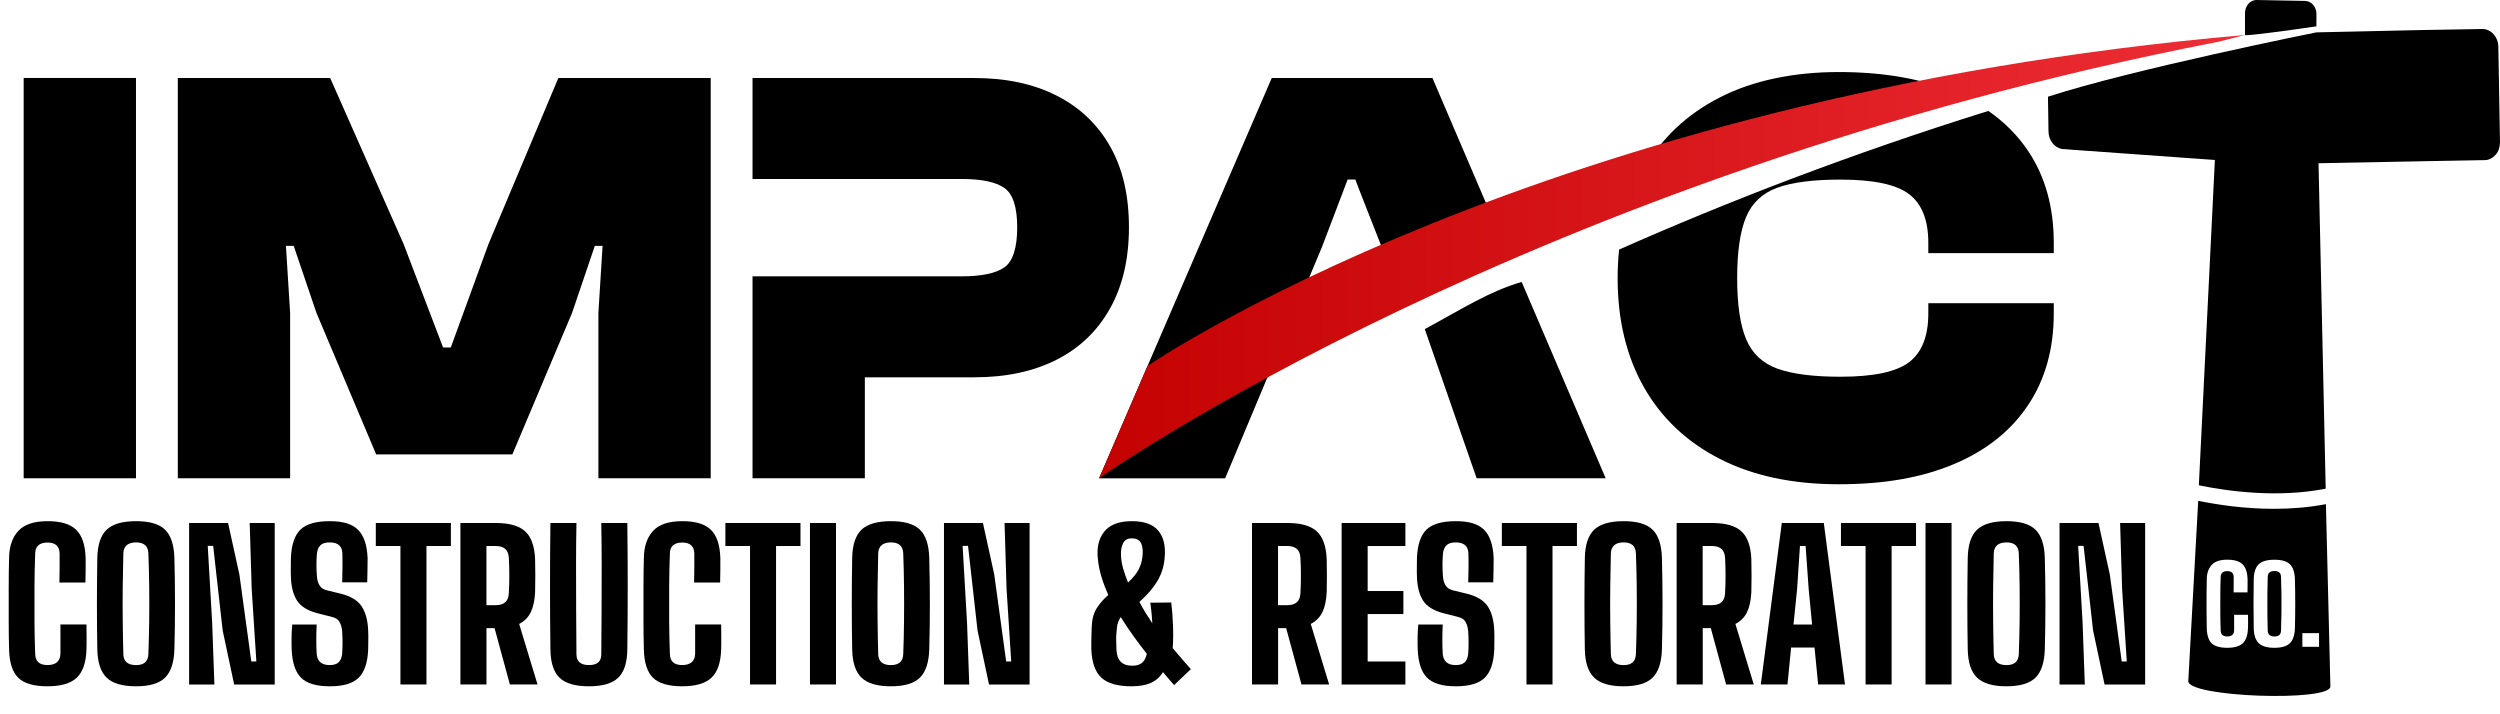 <?xml version="1.0" encoding="UTF-8"?> <svg xmlns="http://www.w3.org/2000/svg" xmlns:xlink="http://www.w3.org/1999/xlink" id="Layer_1" viewBox="0 0 698.24 199.39"><defs><style>.cls-1{fill:url(#linear-gradient);}</style><linearGradient id="linear-gradient" x1="306.96" y1="71.68" x2="627.01" y2="71.68" gradientUnits="userSpaceOnUse"><stop offset="0" stop-color="#c40202"></stop><stop offset=".98" stop-color="#ed2d35"></stop></linearGradient></defs><polygon points="136.43 68.17 125.91 97.04 123.75 97.04 112.73 68.17 92.21 21.78 49.66 21.78 49.66 133.58 81.03 133.58 81.03 87.36 79.86 68.67 82.03 68.67 88.37 87.36 105.06 126.91 143.1 126.91 159.79 87.36 166.13 68.67 168.3 68.67 167.13 87.36 167.13 133.58 198.5 133.58 198.5 21.78 155.95 21.78 136.43 68.17"></polygon><rect x="6.61" y="21.78" width="31.37" height="111.8"></rect><path d="m315.31,63.5c0-8.9-1.75-16.44-5.26-22.61-3.5-6.17-8.48-10.9-14.93-14.18-6.45-3.28-14.13-4.92-23.03-4.92h-61.91v28.2h58.4c5.56,0,9.54.83,11.93,2.5,2.39,1.67,3.59,5.34,3.59,11.01s-1.2,9.51-3.59,11.18c-2.39,1.67-6.37,2.5-11.93,2.5h-58.4v56.4h31.37v-28.2h30.54c8.9,0,16.57-1.64,23.03-4.92,6.45-3.28,11.43-8.06,14.93-14.35,3.5-6.28,5.26-13.82,5.26-22.61Z"></path><path d="m376.38,50.15h2.17l1.04,2.76,9.2,23.45c6.34-2.56,15.57-8.3,29.41-12.25l-18.12-42.32h-44.89l-48.22,111.8h35.21l27.03-64.58,7.18-18.86Z"></path><path d="m397.94,91.93l14.48,41.65h36.04l-23.47-54.84c-9.12,2.68-16.28,7.34-27.06,13.19Z"></path><path d="m13.25,191.68c-3.83,0-6.56-.8-8.17-2.4-1.62-1.6-2.46-4.24-2.54-7.92-.08-2.44-.11-5.18-.11-8.2v-9.08c0-3.03.04-5.78.11-8.26.04-3.19.89-5.7,2.57-7.53,1.67-1.82,4.39-2.73,8.15-2.73s6.35.8,8.01,2.4c1.65,1.6,2.54,4.24,2.65,7.92v3.38c0,1.32-.02,2.46-.06,3.44h-7.27c.04-1.17.06-2.53.06-4.09v-4.09c-.08-1.99-1.2-2.99-3.38-2.99s-3.4,1-3.44,2.99c-.11,2.89-.18,5.97-.2,9.22s-.02,6.49,0,9.72c.02,3.23.08,6.3.2,9.19.04,2.07,1.18,3.1,3.44,3.1s3.53-1.03,3.61-3.1v-8.23h7.27c0,1.05,0,2.2.03,3.44.02,1.24,0,2.41-.03,3.5-.11,3.68-1.02,6.32-2.71,7.92-1.69,1.6-4.42,2.4-8.17,2.4Z"></path><path d="m38,191.68c-3.8,0-6.53-.8-8.2-2.4-1.67-1.6-2.55-4.24-2.62-7.92-.08-4.13-.11-8.39-.11-12.77s.04-8.63.11-12.77c.08-3.68.95-6.31,2.62-7.89,1.67-1.58,4.41-2.37,8.2-2.37s6.46.79,8.09,2.37,2.51,4.21,2.62,7.89c.11,4.17.17,8.44.17,12.8s-.06,8.61-.17,12.74c-.11,3.68-.99,6.32-2.62,7.92-1.63,1.6-4.33,2.4-8.09,2.4Zm0-5.92c2.22,0,3.36-1.01,3.44-3.04.11-2.86.19-5.93.23-9.22s.04-6.57,0-9.84-.11-6.31-.23-9.13c-.08-2.03-1.22-3.04-3.44-3.04s-3.48,1.01-3.55,3.04c-.08,2.82-.13,5.86-.17,9.13s-.04,6.55,0,9.84.09,6.36.17,9.22c.07,2.03,1.26,3.04,3.55,3.04Z"></path><path d="m52.82,191.17v-45.1h10.88l3.16,14.38,3.33,24.3h1.41l-1.3-20.24-.56-18.43h6.99v45.1h-11.33l-3.21-15.11-2.65-23.62h-1.52l1.24,21.48.62,17.25h-7.05Z"></path><path d="m92.11,191.68c-3.76,0-6.44-.8-8.03-2.4-1.6-1.6-2.47-4.24-2.62-7.92-.04-1.13-.05-2.29-.03-3.5.02-1.2.08-2.35.2-3.44h6.82c-.08,1.43-.11,2.86-.11,4.28s.04,2.74.11,3.95c.19,2.07,1.39,3.1,3.61,3.1,1.16,0,2.01-.26,2.54-.79s.85-1.3.96-2.31c.08-1.13.11-2.18.11-3.16s-.04-2.05-.11-3.21c-.08-.94-.31-1.78-.7-2.51s-1.08-1.21-2.06-1.44l-4.17-1.07c-2.74-.71-4.64-1.9-5.69-3.55-1.05-1.65-1.62-3.87-1.69-6.65-.04-.9-.05-1.78-.03-2.65.02-.86.03-1.73.03-2.59.15-3.68,1.03-6.31,2.65-7.89,1.62-1.58,4.34-2.37,8.17-2.37s6.29.8,7.92,2.4,2.53,4.24,2.68,7.92c0,.87,0,1.93-.03,3.19-.02,1.26-.05,2.45-.08,3.58h-6.99c.04-1.35.07-2.71.08-4.06.02-1.35,0-2.71-.03-4.06-.08-2.03-1.26-3.04-3.55-3.04-1.17,0-2.02.26-2.56.79-.54.53-.87,1.28-.99,2.25-.19,2.14-.19,4.32,0,6.54.07.98.33,1.8.76,2.48.43.68,1.14,1.13,2.11,1.35l3.72.9c2.89.71,4.88,1.94,5.97,3.66s1.67,4,1.75,6.82c.04.9.05,1.76.03,2.57-.02.81-.03,1.64-.03,2.51-.15,3.68-1.03,6.32-2.65,7.92-1.62,1.6-4.3,2.4-8.06,2.4Z"></path><path d="m111.84,191.17v-38.67h-6.88v-6.43h20.97v6.43h-6.82v38.67h-7.27Z"></path><path d="m128.59,191.17v-45.1h9.87c3.79,0,6.54.78,8.23,2.34s2.61,4.14,2.76,7.75c.04,1.8.06,3.36.06,4.68s-.02,2.84-.06,4.57c-.11,2.29-.52,4.15-1.21,5.58-.7,1.43-1.78,2.52-3.24,3.27l5.13,16.91h-7.72l-4.28-15.73h-2.26v15.73h-7.27Zm7.27-22.15h2.59c2.33,0,3.55-1.09,3.66-3.27.19-3.31.19-6.63,0-9.98-.11-2.18-1.33-3.27-3.66-3.27h-2.59v16.52Z"></path><path d="m164.5,191.68c-3.83,0-6.58-.8-8.23-2.4-1.65-1.6-2.5-4.24-2.54-7.92-.15-11.76-.15-23.53,0-35.29h7.27c-.08,3.91-.11,7.94-.11,12.09s0,8.31.03,12.46c.02,4.15.05,8.18.08,12.09,0,2.03,1.16,3.04,3.5,3.04s3.44-1.01,3.44-3.04c.04-3.91.07-7.94.08-12.09s.03-8.31.03-12.46-.04-8.18-.11-12.09h7.27c.15,11.76.15,23.53,0,35.29-.04,3.68-.88,6.32-2.54,7.92-1.65,1.6-4.38,2.4-8.17,2.4Z"></path><path d="m190.54,191.68c-3.83,0-6.56-.8-8.17-2.4-1.62-1.6-2.46-4.24-2.54-7.92-.08-2.44-.11-5.18-.11-8.2v-9.08c0-3.03.04-5.78.11-8.26.04-3.19.89-5.7,2.56-7.53,1.67-1.82,4.39-2.73,8.15-2.73s6.35.8,8,2.4c1.65,1.6,2.54,4.24,2.65,7.92v3.38c0,1.32-.02,2.46-.06,3.44h-7.27c.04-1.17.06-2.53.06-4.09v-4.09c-.08-1.99-1.2-2.99-3.38-2.99s-3.4,1-3.44,2.99c-.11,2.89-.18,5.97-.2,9.22-.02,3.25-.02,6.49,0,9.72.02,3.23.09,6.3.2,9.19.04,2.07,1.18,3.1,3.44,3.1s3.53-1.03,3.61-3.1v-8.23h7.27c0,1.05,0,2.2.03,3.44.02,1.24,0,2.41-.03,3.5-.11,3.68-1.01,6.32-2.71,7.92-1.69,1.6-4.42,2.4-8.17,2.4Z"></path><path d="m209.48,191.17v-38.67h-6.88v-6.43h20.97v6.43h-6.82v38.67h-7.27Z"></path><path d="m226.22,191.17v-45.1h7.27v45.1h-7.27Z"></path><path d="m248.83,191.68c-3.8,0-6.53-.8-8.2-2.4-1.67-1.6-2.55-4.24-2.62-7.92-.08-4.13-.11-8.39-.11-12.77s.04-8.63.11-12.77c.08-3.68.95-6.31,2.62-7.89,1.67-1.58,4.41-2.37,8.2-2.37s6.46.79,8.09,2.37,2.51,4.21,2.62,7.89c.11,4.17.17,8.44.17,12.8s-.06,8.61-.17,12.74c-.11,3.68-.99,6.32-2.62,7.92-1.63,1.6-4.33,2.4-8.09,2.4Zm0-5.92c2.22,0,3.36-1.01,3.44-3.04.11-2.86.19-5.93.22-9.22s.04-6.57,0-9.84-.11-6.31-.22-9.13c-.08-2.03-1.22-3.04-3.44-3.04s-3.48,1.01-3.55,3.04c-.08,2.82-.13,5.86-.17,9.13s-.04,6.55,0,9.84.09,6.36.17,9.22c.07,2.03,1.26,3.04,3.55,3.04Z"></path><path d="m263.65,191.17v-45.1h10.88l3.16,14.38,3.33,24.3h1.41l-1.3-20.24-.56-18.43h6.99v45.1h-11.33l-3.21-15.11-2.65-23.62h-1.52l1.24,21.48.62,17.25h-7.05Z"></path><path d="m316.02,191.68c-3.87,0-6.67-.8-8.4-2.4-1.73-1.6-2.67-4.24-2.82-7.92v-2.03c0-.45,0-.96.03-1.52.02-.56.05-1.47.08-2.71.08-2.18.56-3.95,1.47-5.33.9-1.37,1.95-2.57,3.16-3.58-.75-1.69-1.38-3.37-1.89-5.04s-.84-3.28-.99-4.82c-.41-3.23.16-5.83,1.72-7.81,1.56-1.97,4.12-2.96,7.7-2.96s5.94.89,7.44,2.68c1.5,1.79,2.09,4.35,1.75,7.7-.19,2.25-.85,4.36-2,6.31s-2.83,3.91-5.04,5.86c.53,1.02,1.1,2.03,1.72,3.04s1.25,1.99,1.89,2.93c-.04-.83-.1-1.73-.2-2.71-.09-.98-.22-1.99-.37-3.04l5.86-.06c.23,1.84.38,3.94.48,6.29.09,2.35.07,4.5-.08,6.46,1.01,1.2,1.95,2.3,2.82,3.3.86,1,1.62,1.85,2.25,2.57l-4.68,4.45c-.49-.56-1-1.15-1.52-1.75-.53-.6-1.05-1.22-1.58-1.86-.83,1.35-1.95,2.35-3.36,2.99-1.41.64-3.22.96-5.44.96Zm.17-5.75c1.2,0,2.12-.26,2.76-.79.64-.53,1.09-1.37,1.35-2.54-1.28-1.62-2.54-3.29-3.78-5.02-1.24-1.73-2.41-3.47-3.5-5.24-.26.41-.5.87-.7,1.38-.21.51-.33,1.06-.37,1.66-.08.71-.13,1.33-.17,1.86-.04.53-.05,1.11-.03,1.75.02.64.05,1.5.08,2.59.15,2.89,1.6,4.34,4.34,4.34Zm-1.13-23.23c1.43-1.35,2.42-2.57,2.96-3.66.54-1.09.87-2.12.99-3.1.26-1.69.19-3.04-.23-4.06-.41-1.02-1.32-1.52-2.71-1.52-1.17,0-1.97.47-2.42,1.41-.45.94-.64,2.07-.56,3.38.04,1.13.23,2.33.59,3.61.36,1.28.82,2.59,1.38,3.95Z"></path><path d="m349.68,191.17v-45.1h9.87c3.8,0,6.54.78,8.23,2.34s2.61,4.14,2.76,7.75c.04,1.8.06,3.36.06,4.68s-.02,2.84-.06,4.57c-.11,2.29-.52,4.15-1.21,5.58-.7,1.43-1.78,2.52-3.24,3.27l5.13,16.91h-7.72l-4.28-15.73h-2.25v15.73h-7.27Zm7.27-22.15h2.59c2.33,0,3.55-1.09,3.66-3.27.19-3.31.19-6.63,0-9.98-.11-2.18-1.33-3.27-3.66-3.27h-2.59v16.52Z"></path><path d="m374.71,191.17v-45.1h17.81v6.43h-10.54v12.57h9.98v6.43h-9.98v13.25h10.54v6.43h-17.81Z"></path><path d="m406.61,191.68c-3.76,0-6.44-.8-8.03-2.4-1.6-1.6-2.47-4.24-2.62-7.92-.04-1.13-.05-2.29-.03-3.5.02-1.2.08-2.35.2-3.44h6.82c-.08,1.43-.11,2.86-.11,4.28s.04,2.74.11,3.95c.19,2.07,1.39,3.1,3.61,3.1,1.17,0,2.01-.26,2.54-.79.53-.53.85-1.3.96-2.31.08-1.13.11-2.18.11-3.16s-.04-2.05-.11-3.21c-.08-.94-.31-1.78-.7-2.51s-1.08-1.21-2.06-1.44l-4.17-1.07c-2.74-.71-4.64-1.9-5.69-3.55-1.05-1.65-1.62-3.87-1.69-6.65-.04-.9-.05-1.78-.03-2.65.02-.86.03-1.73.03-2.59.15-3.68,1.03-6.31,2.65-7.89,1.62-1.58,4.34-2.37,8.17-2.37s6.29.8,7.92,2.4,2.53,4.24,2.68,7.92c0,.87,0,1.93-.03,3.19-.02,1.26-.05,2.45-.08,3.58h-6.99c.04-1.35.07-2.71.08-4.06.02-1.35,0-2.71-.03-4.06-.08-2.03-1.26-3.04-3.55-3.04-1.17,0-2.02.26-2.56.79-.55.53-.87,1.28-.99,2.25-.19,2.14-.19,4.32,0,6.54.07.98.33,1.8.76,2.48.43.68,1.14,1.13,2.11,1.35l3.72.9c2.89.71,4.89,1.94,5.98,3.66s1.67,4,1.75,6.82c.04.9.05,1.76.03,2.57-.02.81-.03,1.64-.03,2.51-.15,3.68-1.03,6.32-2.65,7.92-1.62,1.6-4.3,2.4-8.06,2.4Z"></path><path d="m426.34,191.17v-38.67h-6.88v-6.43h20.97v6.43h-6.82v38.67h-7.27Z"></path><path d="m453.46,191.68c-3.8,0-6.53-.8-8.2-2.4-1.67-1.6-2.55-4.24-2.62-7.92-.08-4.13-.11-8.39-.11-12.77s.04-8.63.11-12.77c.07-3.68.95-6.31,2.62-7.89,1.67-1.58,4.41-2.37,8.2-2.37s6.46.79,8.09,2.37,2.51,4.21,2.62,7.89c.11,4.17.17,8.44.17,12.8s-.06,8.61-.17,12.74c-.11,3.68-.99,6.32-2.62,7.92-1.63,1.6-4.33,2.4-8.09,2.4Zm0-5.92c2.22,0,3.36-1.01,3.44-3.04.11-2.86.19-5.93.23-9.22.04-3.29.04-6.57,0-9.84-.04-3.27-.11-6.31-.23-9.13-.08-2.03-1.22-3.04-3.44-3.04s-3.48,1.01-3.55,3.04c-.08,2.82-.13,5.86-.17,9.13-.04,3.27-.04,6.55,0,9.84.04,3.29.09,6.36.17,9.22.08,2.03,1.26,3.04,3.55,3.04Z"></path><path d="m468.28,191.17v-45.1h9.87c3.8,0,6.54.78,8.23,2.34s2.61,4.14,2.76,7.75c.04,1.8.06,3.36.06,4.68s-.02,2.84-.06,4.57c-.11,2.29-.52,4.15-1.21,5.58-.7,1.43-1.78,2.52-3.24,3.27l5.13,16.91h-7.72l-4.28-15.73h-2.25v15.73h-7.27Zm7.27-22.15h2.59c2.33,0,3.55-1.09,3.66-3.27.19-3.31.19-6.63,0-9.98-.11-2.18-1.33-3.27-3.66-3.27h-2.59v16.52Z"></path><path d="m491.79,191.17l5.86-45.1h11.73l5.92,45.1h-7.5l-1.01-10.32h-6.54l-1.01,10.32h-7.44Zm9.13-16.74h5.19l-.96-9.98-.85-11.95h-1.58l-.79,11.95-1.01,9.98Z"></path><path d="m521.05,191.17v-38.67h-6.88v-6.43h20.97v6.43h-6.82v38.67h-7.27Z"></path><path d="m537.79,191.17v-45.1h7.27v45.1h-7.27Z"></path><path d="m560.4,191.68c-3.8,0-6.53-.8-8.2-2.4-1.67-1.6-2.55-4.24-2.62-7.92-.08-4.13-.11-8.39-.11-12.77s.04-8.63.11-12.77c.07-3.68.95-6.31,2.62-7.89,1.67-1.58,4.41-2.37,8.2-2.37s6.46.79,8.09,2.37,2.51,4.21,2.62,7.89c.11,4.17.17,8.44.17,12.8s-.06,8.61-.17,12.74c-.11,3.68-.99,6.32-2.62,7.92-1.63,1.6-4.33,2.4-8.09,2.4Zm0-5.92c2.22,0,3.36-1.01,3.44-3.04.11-2.86.19-5.93.23-9.22.04-3.29.04-6.57,0-9.84-.04-3.27-.11-6.31-.23-9.13-.08-2.03-1.22-3.04-3.44-3.04s-3.48,1.01-3.55,3.04c-.08,2.82-.13,5.86-.17,9.13-.04,3.27-.04,6.55,0,9.84.04,3.29.09,6.36.17,9.22.08,2.03,1.26,3.04,3.55,3.04Z"></path><path d="m575.22,191.17v-45.1h10.88l3.16,14.38,3.33,24.3h1.41l-1.3-20.24-.56-18.43h6.99v45.1h-11.33l-3.21-15.11-2.65-23.62h-1.52l1.24,21.48.62,17.25h-7.05Z"></path><path d="m649.56,136.49l-2.09-94.78-23-.31s-3.17.43-3.21.43l-2.49-.43-4.64,94.14c8.11,1.67,22.01,3.58,35.43.95Z"></path><path d="m635.25,159.48c-1.22,0-1.85.54-1.89,1.62-.04,1.5-.07,3.13-.09,4.87-.02,1.74-.02,3.49,0,5.25.02,1.76.05,3.39.09,4.92.04,1.08.67,1.62,1.89,1.62s1.79-.54,1.83-1.62c.06-1.52.1-3.16.12-4.92.02-1.75.02-3.5,0-5.25-.02-1.74-.06-3.37-.12-4.87-.04-1.08-.65-1.62-1.83-1.62Z"></path><path d="m649.63,140.81c-4.89.93-9.8,1.3-14.47,1.3-8.33,0-15.88-1.14-21.21-2.24l-2.77,50.32c-.37,4.56,40.03,5.9,39.69,1.48l-1.25-50.86Zm-21.78,34.61c-.06,1.97-.54,3.37-1.44,4.23-.9.85-2.36,1.28-4.36,1.28s-3.5-.43-4.36-1.28c-.86-.85-1.31-2.26-1.35-4.23-.04-1.3-.06-2.76-.06-4.38v-4.84c0-1.61.02-3.08.06-4.41.02-1.7.48-3.04,1.37-4.01.89-.97,2.34-1.46,4.35-1.46s3.39.43,4.27,1.28c.88.85,1.35,2.26,1.41,4.23v1.8c0,.7-.01,1.31-.03,1.83h-3.88c.02-.62.03-1.35.03-2.18v-2.18c-.04-1.06-.64-1.59-1.8-1.59s-1.82.53-1.83,1.59c-.06,1.54-.1,3.18-.11,4.92s0,3.46,0,5.19c0,1.72.05,3.36.11,4.9.02,1.1.63,1.65,1.83,1.65s1.88-.55,1.92-1.65v-4.39h3.88c0,.56,0,1.17.02,1.84,0,.66,0,1.28-.02,1.86Zm13.11,0c-.06,1.97-.53,3.37-1.4,4.23-.87.85-2.31,1.28-4.32,1.28s-3.48-.43-4.38-1.28c-.89-.85-1.36-2.26-1.4-4.23-.04-2.21-.06-4.48-.06-6.81s.02-4.61.06-6.81c.04-1.96.51-3.37,1.4-4.21.89-.84,2.35-1.26,4.38-1.26s3.44.42,4.32,1.26c.87.84,1.34,2.25,1.4,4.21.06,2.23.09,4.5.09,6.83s-.03,4.59-.09,6.8Zm6.74,5.23h-4.66v-3.82h4.66v3.82Z"></path><path d="m545.86,25.8s-.02,0-.03-.01c-8.96-3.78-19.72-5.67-32.29-5.67s-23.97,2.36-33.21,7.09c-9.23,4.73-16.3,11.4-21.19,20.02-.77,1.35-1.47,2.74-2.11,4.17,26.03-9.2,55.67-18.06,88.83-25.6Z"></path><path d="m555.35,30.98c-38.43,11.98-72.95,25.36-103.14,38.72-.27,2.58-.41,5.24-.41,7.99,0,11.68,2.45,21.83,7.34,30.45,4.89,8.62,11.96,15.3,21.19,20.02,9.23,4.73,20.3,7.09,33.21,7.09s23.33-1.89,32.29-5.67c8.95-3.78,15.82-9.26,20.61-16.44,4.78-7.17,7.17-15.71,7.17-25.61v-2.84h-35.04v2.84c0,6.34-1.78,10.87-5.34,13.6-3.56,2.73-9.96,4.09-19.19,4.09-7.57,0-13.43-.75-17.6-2.25-4.17-1.5-7.09-4.26-8.76-8.26-1.67-4-2.5-9.68-2.5-17.02s.83-13.15,2.5-17.1c1.67-3.95,4.59-6.67,8.76-8.18,4.17-1.5,10.04-2.25,17.6-2.25,9.23,0,15.63,1.36,19.19,4.09,3.56,2.73,5.34,7.26,5.34,13.6v2.84h35.04v-2.84c0-10.01-2.39-18.58-7.17-25.7-2.92-4.34-6.62-8.06-11.09-11.16Z"></path><path d="m646.96,7.35l.02-3.39c.01-2.02-1.4-3.67-3.16-3.7L630.29,0c-1.8-.03-3.27,1.62-3.27,3.67v6.11s-.79.58,19.94-2.42Z"></path><path d="m697.78,13.07c-.03-2.74-2.07-5-4.47-4.97l-16.49.28-29.87.66s-51.49,10.33-74.96,17.97l.15,9.72c.03,2.45,1.62,4.48,3.76,4.89l49.43,3.54h.13s4.6.76,4.6.76l47.79-.91,16.1-.29c1.17.02,2.22-.55,3.07-1.5.86-.95,1.2-2.2,1.22-3.53l-.46-26.61Z"></path><path class="cls-1" d="m320.48,102.23l-13.52,31.35S426.78,49.04,619.66,11.65l7.35-1.88c-197.06,17.2-306.53,92.46-306.53,92.46Z"></path></svg> 